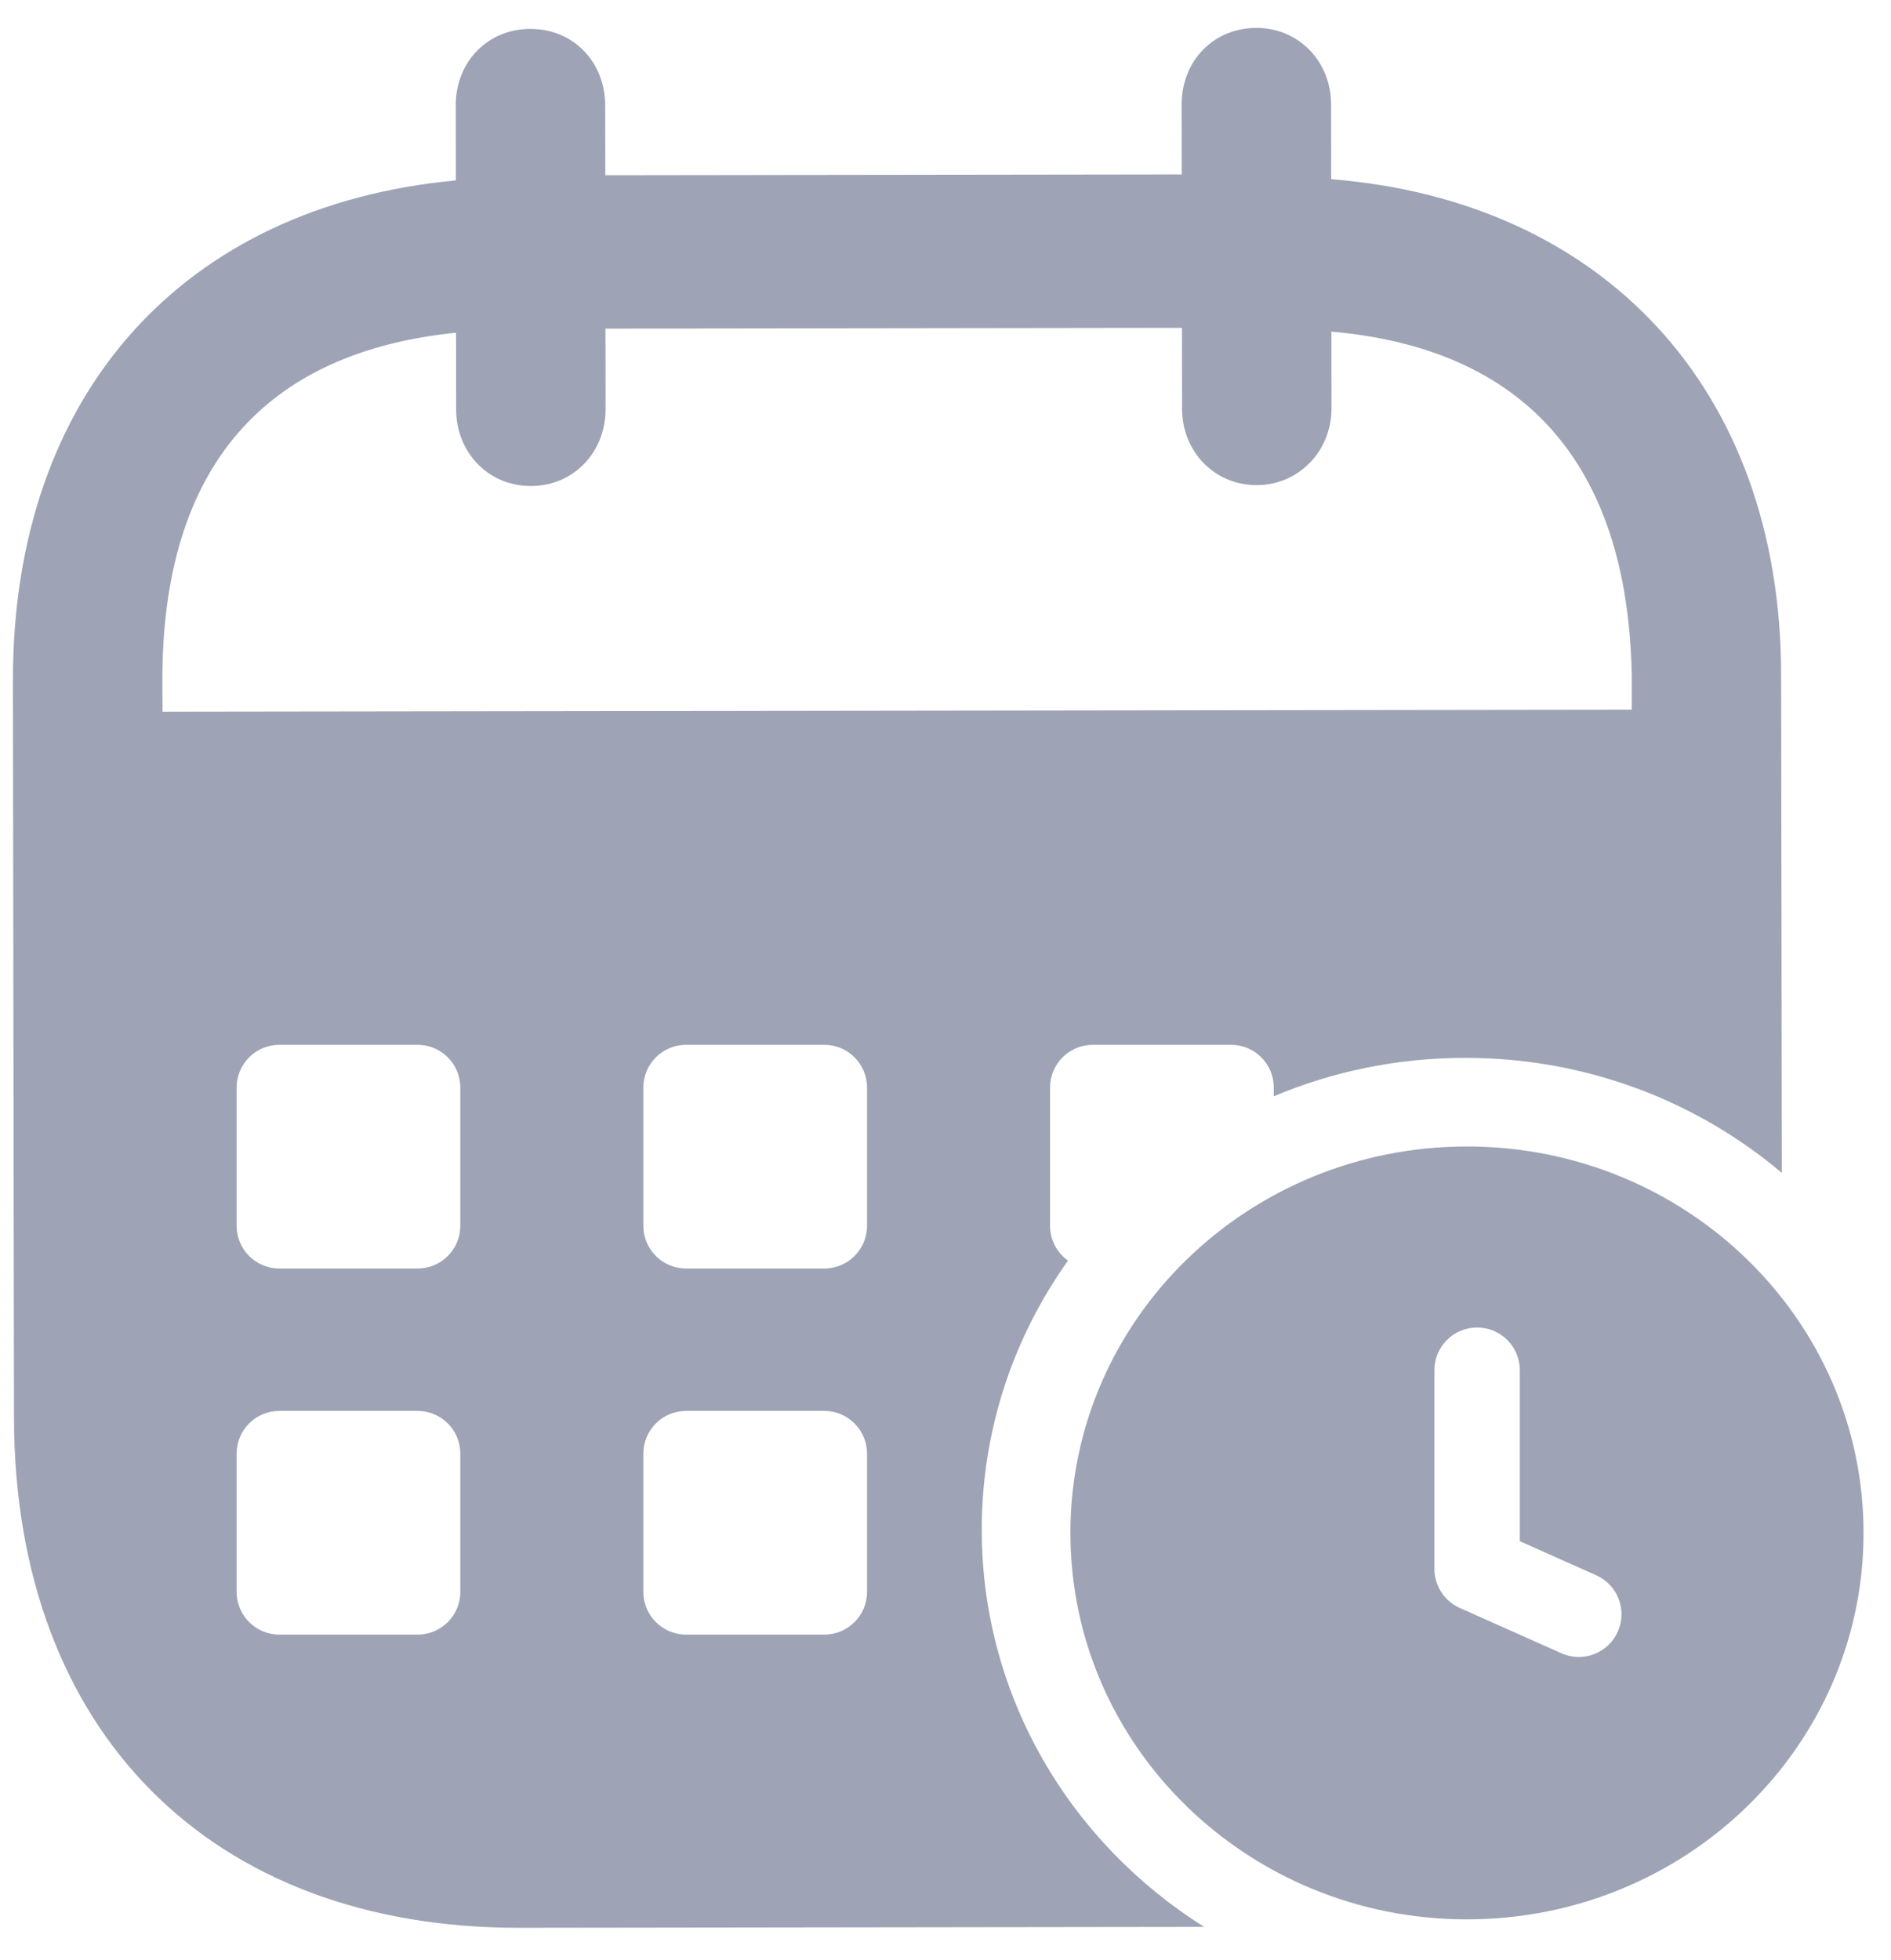 <svg width="55" height="57" viewBox="0 0 55 57" fill="none" xmlns="http://www.w3.org/2000/svg">
<path fill-rule="evenodd" clip-rule="evenodd" d="M38.715 3.039C38.712 1.765 37.753 0.809 36.539 0.812C35.297 0.814 34.366 1.77 34.368 3.045L34.371 5.073L17.605 5.096L17.602 3.068C17.599 1.794 16.668 0.838 15.426 0.841C14.184 0.841 13.252 1.799 13.255 3.074L13.258 5.247C5.383 5.979 0.364 11.405 0.376 19.803L0.407 41.224C0.418 50.346 6.125 56.076 15.104 56.065L35.023 56.038C31.131 53.598 28.554 49.336 28.554 44.487C28.554 41.579 29.481 38.882 31.063 36.662C30.747 36.437 30.541 36.068 30.541 35.65V31.628C30.541 30.942 31.097 30.386 31.783 30.386H35.806C36.492 30.386 37.048 30.942 37.048 31.628V31.883C38.756 31.163 40.64 30.765 42.619 30.765C46.139 30.765 49.358 32.026 51.825 34.111L51.804 19.621C51.795 11.278 46.593 5.838 38.718 5.212L38.715 3.039ZM17.61 9.557L34.377 9.534L34.38 11.88C34.38 13.126 35.314 14.111 36.556 14.108C37.77 14.108 38.727 13.12 38.727 11.875L38.724 9.644C44.256 10.131 47.338 13.398 47.46 19.627V20.64L4.725 20.698L4.722 19.797C4.714 13.514 7.76 10.235 13.264 9.676L13.267 11.906C13.267 13.155 14.201 14.137 15.443 14.134C16.685 14.134 17.613 13.149 17.613 11.901L17.61 9.557ZM6.882 31.628C6.882 30.942 7.438 30.386 8.124 30.386H12.146C12.832 30.386 13.388 30.942 13.388 31.628V35.65C13.388 36.336 12.832 36.892 12.146 36.892H8.124C7.438 36.892 6.882 36.336 6.882 35.65V31.628ZM8.124 41.033C7.438 41.033 6.882 41.589 6.882 42.275V46.297C6.882 46.983 7.438 47.539 8.124 47.539H12.146C12.832 47.539 13.388 46.983 13.388 46.297V42.275C13.388 41.589 12.832 41.033 12.146 41.033H8.124ZM18.712 31.628C18.712 30.942 19.268 30.386 19.954 30.386H23.976C24.662 30.386 25.218 30.942 25.218 31.628V35.65C25.218 36.336 24.662 36.892 23.976 36.892H19.954C19.268 36.892 18.712 36.336 18.712 35.65V31.628ZM19.954 41.033C19.268 41.033 18.712 41.589 18.712 42.275V46.297C18.712 46.983 19.268 47.539 19.954 47.539H23.976C24.662 47.539 25.218 46.983 25.218 46.297V42.275C25.218 41.589 24.662 41.033 23.976 41.033H19.954Z" fill="#9EA3B5"/>
<path fill-rule="evenodd" clip-rule="evenodd" d="M42.667 33.343C36.296 33.343 31.133 38.375 31.133 44.582C31.133 50.789 36.296 55.82 42.667 55.82C49.037 55.82 54.201 50.789 54.201 44.582C54.201 38.375 49.037 33.343 42.667 33.343ZM44.204 39.849C44.204 39.163 43.648 38.607 42.962 38.607C42.276 38.607 41.72 39.163 41.72 39.849V45.628C41.72 46.119 42.009 46.563 42.456 46.763L45.414 48.082C46.04 48.361 46.775 48.08 47.054 47.453C47.334 46.827 47.052 46.092 46.426 45.813L44.204 44.822V39.849Z" fill="#9EA3B5"/>
</svg>
